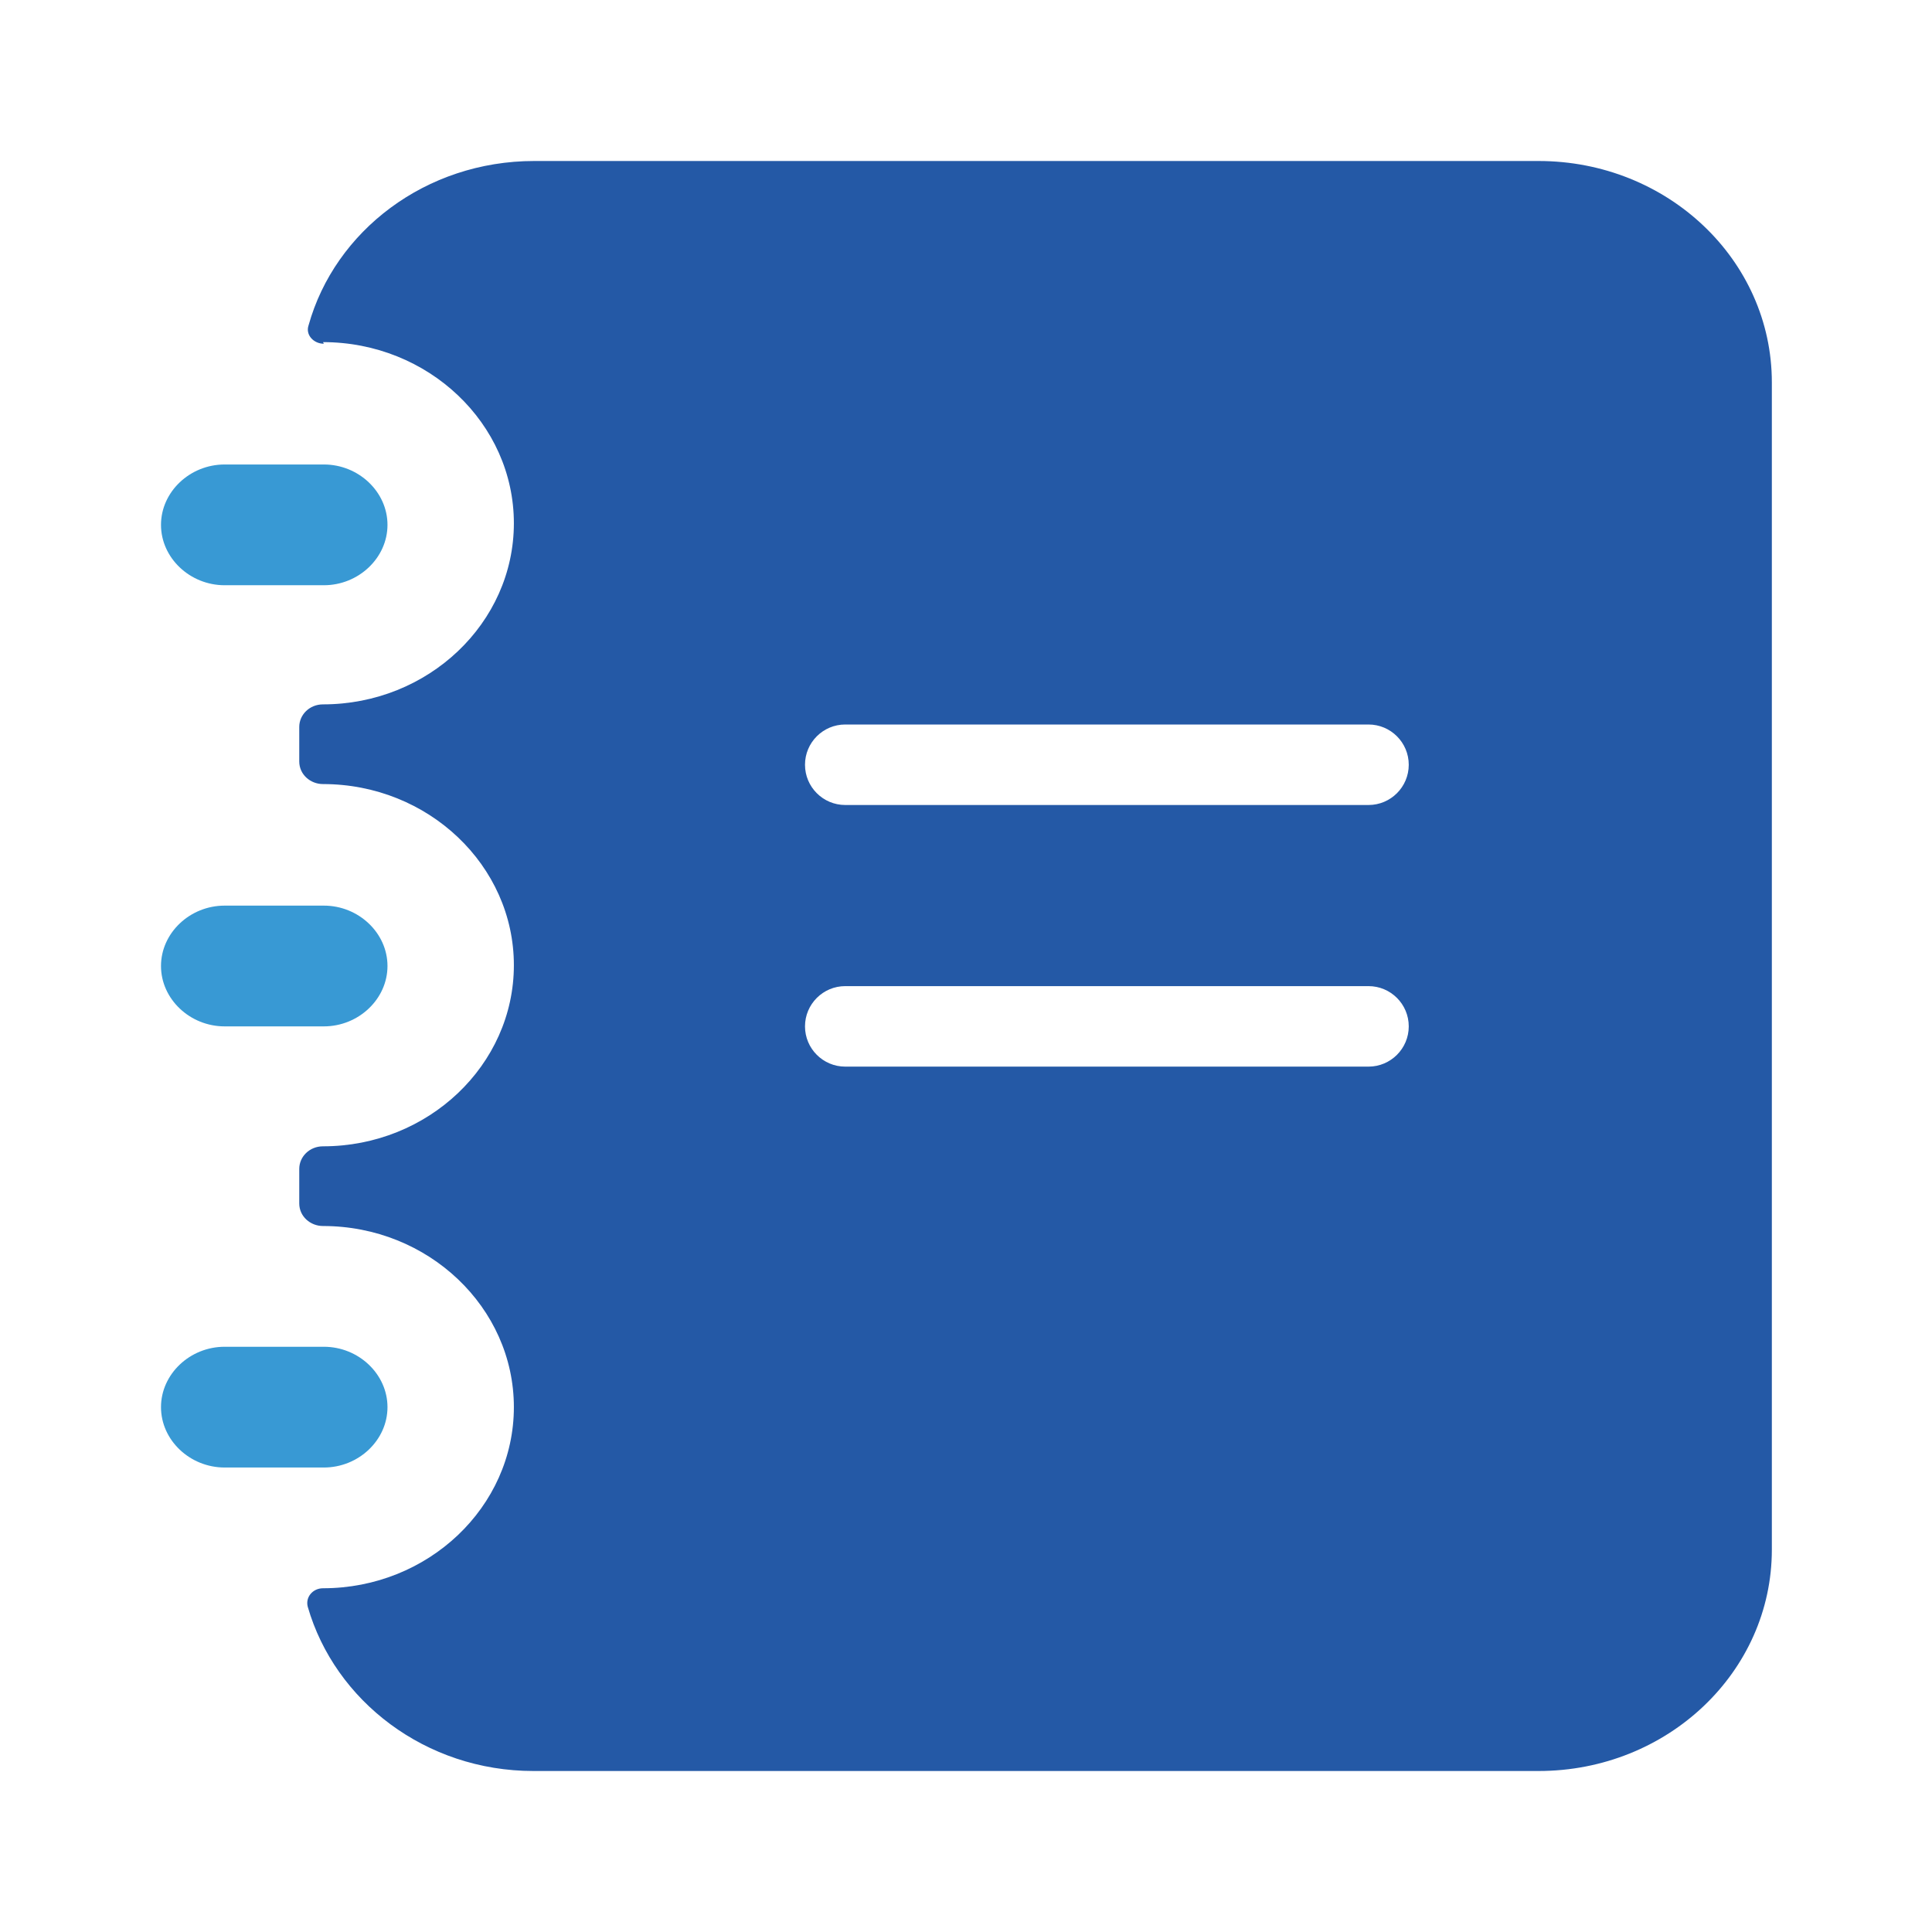 <svg width="48" height="48" viewBox="0 0 48 48" fill="none" xmlns="http://www.w3.org/2000/svg">
<path d="M9.627 13.04C9.627 12.22 8.91 11.54 8.046 11.54H5.581C4.717 11.54 4 12.22 4 13.04C4 13.86 4.717 14.54 5.581 14.54H8.046C8.91 14.54 9.627 13.86 9.627 13.04Z" fill="#3899D4"/>
<path d="M8.046 22.5C8.91 22.5 9.627 23.18 9.627 24C9.627 24.82 8.91 25.5 8.046 25.5H5.581C4.717 25.5 4 24.82 4 24C4 23.18 4.717 22.5 5.581 22.5H8.046Z" fill="#3899D4"/>
<path d="M9.627 34.96C9.627 35.78 8.91 36.46 8.046 36.46H5.581C4.717 36.46 4 35.78 4 34.96C4 34.14 4.717 33.46 5.581 33.46H8.046C8.91 33.46 9.627 34.14 9.627 34.96Z" fill="#3899D4"/>
<path fill-rule="evenodd" clip-rule="evenodd" d="M8.046 8.54C7.793 8.54 7.583 8.32 7.667 8.08C8.32 5.74 10.575 4 13.273 4H38.225C41.429 4 44.021 6.46 44.021 9.5V38.5C44.021 41.54 41.429 44 38.225 44H13.252C10.575 44 8.32 42.26 7.646 39.92C7.583 39.68 7.772 39.46 8.025 39.46C10.638 39.46 12.767 37.44 12.767 34.96C12.767 32.48 10.638 30.46 8.025 30.46C7.709 30.46 7.435 30.22 7.435 29.9V29.04C7.435 28.74 7.688 28.48 8.025 28.48C10.638 28.48 12.767 26.46 12.767 23.98C12.767 21.5 10.638 19.48 8.025 19.48C7.709 19.48 7.435 19.24 7.435 18.92V18.06C7.435 17.76 7.688 17.5 8.025 17.5C10.638 17.5 12.767 15.48 12.767 13C12.767 10.52 10.638 8.5 8.025 8.5L8.046 8.54ZM20 19C20 18.448 20.448 18 21 18H34C34.552 18 35 18.448 35 19C35 19.552 34.552 20 34 20H21C20.448 20 20 19.552 20 19ZM21 24.5C20.448 24.5 20 24.948 20 25.5C20 26.052 20.448 26.5 21 26.5H34C34.552 26.5 35 26.052 35 25.5C35 24.948 34.552 24.5 34 24.5H21Z" fill="#2459A6"/>
</svg>
